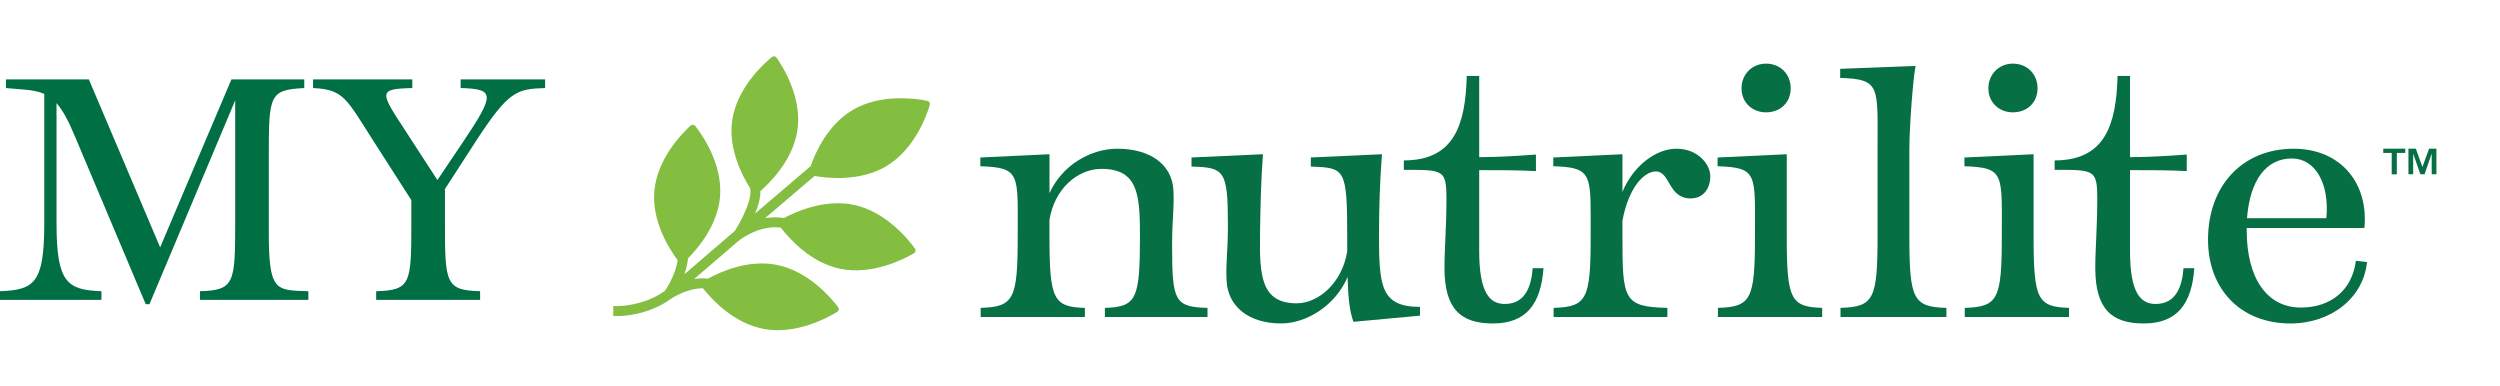 <svg width="414" height="64" viewBox="0 0 414 64" fill="none" xmlns="http://www.w3.org/2000/svg">
<path d="M162.398 52.49V50.982C167.879 50.819 168.532 49.584 168.532 39.203C168.532 28.822 169.074 27.747 162.343 27.533V26.08L173.797 25.542V31.997C175.806 27.478 180.473 24.63 185.034 24.63C190.625 24.63 194.101 27.373 194.317 31.462C194.478 34.688 194.1 35.981 194.1 40.714C194.1 49.91 194.533 50.826 199.963 50.986V52.493H182.97V50.986C188.18 50.822 188.777 49.587 188.777 39.206C188.777 32.429 188.561 27.965 182.424 27.965C178.406 27.965 174.607 31.299 173.793 36.41V39.206C173.793 49.587 174.446 50.826 179.656 50.986V52.493H162.392L162.398 52.49Z" fill="#066F44"/>
<path d="M224.136 53.296C223.539 51.683 223.267 49.693 223.158 45.872C221.149 50.605 216.371 53.562 212.137 53.562C206.817 53.562 203.342 50.765 203.125 46.515C202.96 43.29 203.342 42.051 203.342 37.318C203.342 28.122 202.744 27.744 197.314 27.584V26.077L209.149 25.539C208.823 29.789 208.716 34.253 208.661 38.826C208.552 45.709 208.878 50.227 214.74 50.227C218.322 50.227 222.285 46.838 223.099 41.622V39.254C223.099 27.798 222.718 27.798 217.072 27.584V26.077L228.852 25.539C228.526 29.789 228.364 34.253 228.364 38.826C228.364 47.325 228.636 50.819 235.151 50.819V52.272L224.13 53.293L224.136 53.296Z" fill="#066F44"/>
<path d="M247.237 53.565C241.972 53.565 239.204 51.251 239.204 44.368C239.204 41.034 239.53 37.75 239.53 32.912C239.53 28.074 239.043 28.125 232.473 28.125V26.563C240.832 26.563 242.68 20.646 242.896 12.579H244.957V26.026C248 26.026 251.472 25.808 254.35 25.594V28.336C251.472 28.173 248 28.173 244.957 28.173V41.568C244.957 48.397 246.64 50.336 249.191 50.336C252.773 50.336 253.591 47.11 253.807 44.474V44.419H255.6V44.474C255.167 50.227 252.832 53.565 247.24 53.565" fill="#066F44"/>
<path d="M257.279 52.49V50.982C262.761 50.819 263.413 49.584 263.413 39.203V35.44C263.413 28.662 263.035 27.696 257.224 27.533V26.08L268.678 25.542V31.782C270.416 27.533 274.162 24.627 277.635 24.627C281.107 24.627 283.226 27.155 283.226 29.2C283.226 31.136 282.141 32.858 279.97 32.858C276.223 32.858 276.604 28.394 274.214 28.394C272.315 28.394 269.763 30.867 268.678 36.515V39.203C268.678 49.584 268.843 50.822 276.117 50.982V52.49H257.279Z" fill="#066F44"/>
<path d="M284.489 52.49V50.982C289.97 50.822 290.623 49.584 290.623 39.203C290.623 28.822 291.165 27.747 284.434 27.533V26.08L295.887 25.542V39.203C295.887 49.584 296.54 50.822 301.75 50.982V52.49H284.486H284.489ZM292.467 18.605C290.132 18.605 288.394 16.938 288.394 14.624C288.394 12.31 290.132 10.538 292.467 10.538C294.802 10.538 296.54 12.259 296.54 14.624C296.54 16.989 294.802 18.605 292.467 18.605Z" fill="#066F44"/>
<path d="M304.789 52.49V50.982C310.271 50.819 310.923 49.584 310.923 39.203V24.682C310.923 14.301 311.466 13.117 304.734 12.902V11.398L317.222 10.915C316.789 13.011 316.191 21.133 316.191 24.685V39.206C316.191 49.587 316.844 50.826 322.325 50.986V52.493H304.789V52.49Z" fill="#066F44"/>
<path d="M325.364 52.49V50.982C330.846 50.822 331.498 49.584 331.498 39.203C331.498 28.822 332.041 27.747 325.31 27.533V26.08L336.763 25.542V39.203C336.763 49.584 337.416 50.822 342.626 50.982V52.49H325.361H325.364ZM333.346 18.605C331.011 18.605 329.273 16.938 329.273 14.624C329.273 12.31 331.011 10.538 333.346 10.538C335.681 10.538 337.419 12.259 337.419 14.624C337.419 16.989 335.681 18.605 333.346 18.605Z" fill="#066F44"/>
<path d="M355.013 53.565C349.744 53.565 346.98 51.251 346.98 44.368C346.98 41.034 347.306 37.75 347.306 32.912C347.306 28.074 346.818 28.125 340.248 28.125V26.563C348.608 26.563 350.455 20.646 350.671 12.579H352.732V26.026C355.775 26.026 359.247 25.808 362.125 25.594V28.336C359.247 28.173 355.775 28.173 352.732 28.173V41.568C352.732 48.397 354.415 50.336 356.967 50.336C360.549 50.336 361.366 47.11 361.582 44.474V44.419H363.375V44.474C362.942 50.227 360.607 53.565 355.016 53.565" fill="#066F44"/>
<path d="M379.276 53.565C371.134 53.565 365.649 47.971 365.649 39.69C365.649 30.707 371.405 24.63 379.819 24.63C387.584 24.63 392.251 30.278 391.547 37.754H372.057V38.182C372.057 46.09 375.423 50.931 381.014 50.931C386.063 50.931 389.538 47.971 390.136 43.184L391.98 43.398C391.382 49.315 386.063 53.565 379.276 53.565ZM372.109 36.138H385.245C385.788 30.384 383.398 26.243 379.545 26.243C375.255 26.243 372.594 29.846 372.106 36.138" fill="#066F44"/>
<path d="M146.784 27.51C151.471 24.72 153.454 19.136 153.981 17.373C154.071 17.072 153.884 16.765 153.574 16.701C151.752 16.333 145.848 15.443 141.161 18.234C137.078 20.662 135.046 25.213 134.242 27.51C132.663 28.854 129.032 31.952 125.059 35.35C125.563 34.118 125.948 32.787 125.922 31.638C127.65 30.131 131.384 26.371 132.065 21.462C132.808 16.096 129.662 11.066 128.606 9.552C128.425 9.293 128.063 9.245 127.821 9.446C126.39 10.621 121.991 14.624 121.245 19.987C120.599 24.646 122.886 29.05 124.19 31.12C124.678 32.586 123.083 36.064 121.697 38.227C118.551 40.922 115.499 43.542 113.344 45.405C113.615 44.611 113.835 43.722 113.945 42.771C115.683 41.018 118.845 37.235 119.239 32.579C119.694 27.181 116.283 22.323 115.143 20.867C114.949 20.618 114.588 20.589 114.355 20.803C112.989 22.051 108.809 26.278 108.354 31.677C107.924 36.755 110.922 41.357 112.223 43.094C111.784 45.718 110.398 47.744 110.075 48.186C106.6 50.682 102.472 50.678 102.398 50.688L101.568 50.678L101.545 52.323L102.375 52.336H102.423C102.96 52.336 107.33 52.24 111.119 49.475C111.125 49.472 111.132 49.472 111.135 49.466C111.161 49.446 113.696 47.731 116.403 47.738C117.75 49.446 121.426 53.526 126.474 54.47C131.849 55.472 137.075 52.608 138.654 51.638C138.922 51.472 138.99 51.117 138.8 50.867C137.685 49.392 133.871 44.838 128.499 43.837C123.909 42.979 119.429 44.944 117.239 46.138C116.455 46.051 115.679 46.09 114.946 46.211C116.868 44.55 119.394 42.381 122.026 40.128C122.026 40.128 122.033 40.125 122.033 40.122C122.068 40.09 125.295 37.226 129.291 37.686C130.67 39.491 134.2 43.478 139.116 44.506C144.465 45.626 149.756 42.874 151.355 41.936C151.629 41.776 151.704 41.424 151.519 41.168C150.441 39.67 146.723 35.037 141.374 33.92C136.639 32.931 131.955 34.97 129.833 36.102C128.729 35.926 127.676 35.958 126.707 36.128C130.127 33.206 133.228 30.56 134.891 29.142C137.13 29.533 142.479 30.083 146.794 27.514" fill="#84BE41"/>
<path d="M394.667 25.331V24.624H398.314V25.331H396.915V28.864H396.066V25.331H394.667ZM400.061 24.621L401.153 27.658L402.255 24.621H403.472V28.861H402.687V25.44L401.502 28.861H400.817L399.622 25.44V28.861H398.837V24.621H400.061Z" fill="#066F44"/>
<path d="M16.796 49.654H0V48.222C5.72 48.018 7.332 46.842 7.332 36.974V15.552C6.396 15.143 5.356 14.938 4.004 14.836L0.988 14.58V13.149H14.716L26.52 40.962L38.324 13.149H50.388V14.58C44.616 14.887 44.512 15.705 44.512 25.828V38.355C44.512 48.222 45.552 48.069 51.064 48.222V49.654H33.124V48.222C38.792 48.069 38.948 46.893 38.948 37.025V16.625L24.752 50.37H24.128L12.376 22.505C11.336 20 10.4 18.261 9.36 17.085V36.974C9.36 46.842 11.128 48.018 16.796 48.222V49.654Z" fill="#006F44"/>
<path d="M79.506 49.654H62.294V48.222C68.014 48.069 68.118 46.944 68.118 37.077V33.14L62.086 23.732C57.302 16.267 56.99 14.836 51.842 14.58V13.149H68.274V14.58C62.45 14.734 62.918 15.194 67.39 22.045L72.434 29.816L76.802 23.323C82.054 15.501 81.846 14.734 76.282 14.58V13.149H90.27V14.58C85.538 14.734 84.238 15.04 78.778 23.425L73.682 31.299V37.077C73.682 46.944 73.838 48.069 79.506 48.222V49.654Z" fill="#006F44"/>
</svg>

